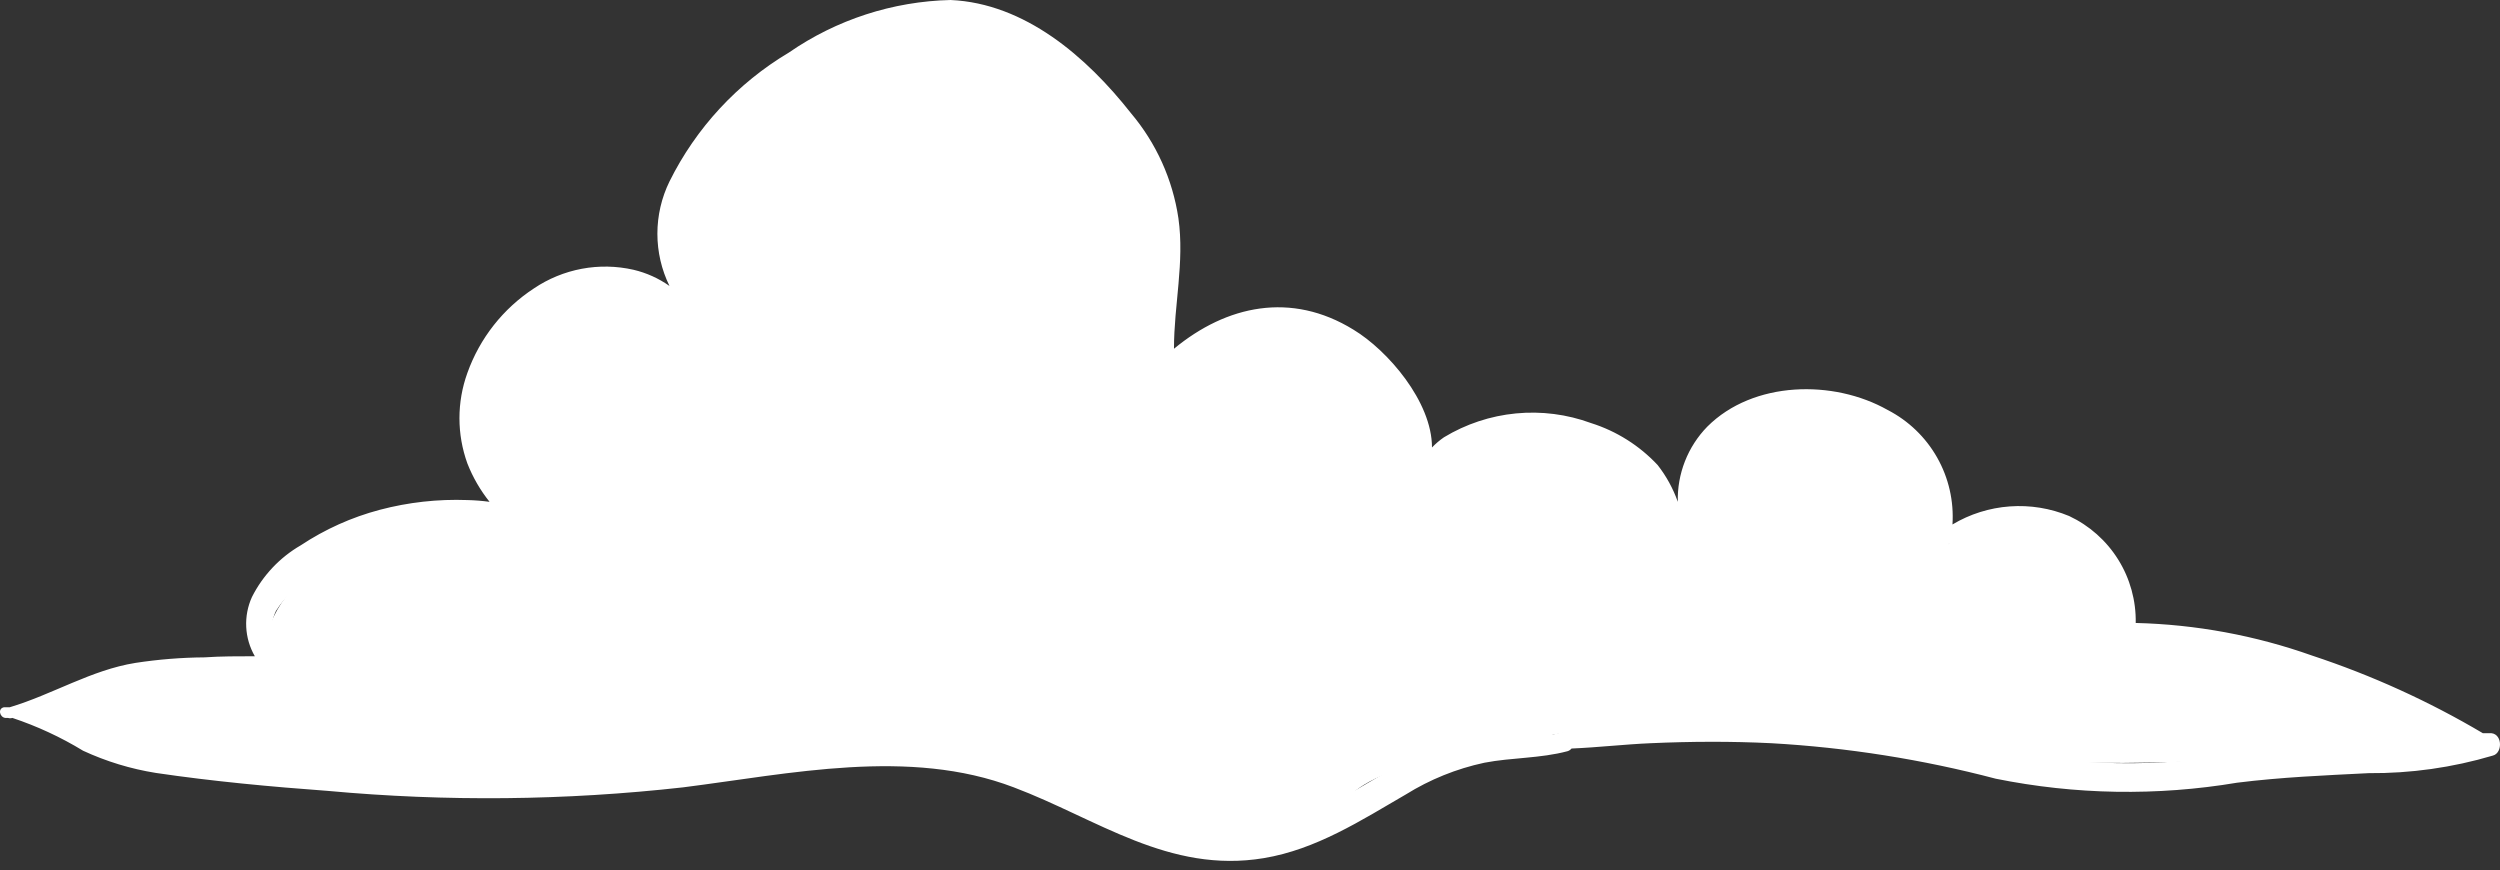 <?xml version="1.0" encoding="UTF-8"?> <svg xmlns="http://www.w3.org/2000/svg" width="247" height="86" viewBox="0 0 247 86" fill="none"><rect x="0" y="0" width="247" height="86" fill="#333333" stroke="none"/> <path d="M245.882 72.443H245.312C239.979 69.286 234.32 66.714 228.435 64.771C222.833 62.782 216.951 61.695 211.009 61.549C211.049 59.341 210.45 57.169 209.283 55.294C208.116 53.42 206.432 51.923 204.433 50.984C202.579 50.214 200.571 49.888 198.57 50.033C196.568 50.177 194.627 50.788 192.904 51.817C193.053 49.513 192.528 47.216 191.391 45.207C190.254 43.198 188.555 41.564 186.503 40.507C181.155 37.482 173.22 37.613 168.683 42.151C167.725 43.131 166.974 44.294 166.473 45.571C165.972 46.847 165.732 48.211 165.768 49.581C165.304 48.268 164.63 47.039 163.773 45.943C161.973 44.02 159.708 42.593 157.197 41.8C154.825 40.929 152.287 40.603 149.771 40.846C147.256 41.089 144.827 41.894 142.665 43.203C142.237 43.497 141.84 43.835 141.481 44.211C141.481 39.674 137.097 34.61 133.722 32.572C127.563 28.78 121.184 30.161 115.989 34.457C115.989 30.073 117.041 25.93 116.428 21.568C115.86 17.737 114.236 14.139 111.737 11.179C107.353 5.611 101.26 0.329 93.917 0C88.197 0.135 82.643 1.941 77.938 5.195C72.863 8.217 68.769 12.639 66.145 17.93C65.359 19.537 64.95 21.303 64.95 23.092C64.95 24.881 65.359 26.646 66.145 28.254C65.075 27.498 63.869 26.955 62.594 26.654C60.915 26.272 59.175 26.238 57.483 26.555C55.79 26.872 54.18 27.532 52.752 28.495C49.708 30.486 47.398 33.419 46.177 36.846C45.132 39.736 45.132 42.9 46.177 45.789C46.713 47.156 47.452 48.434 48.369 49.581C47.642 49.482 46.91 49.423 46.177 49.406C43.259 49.298 40.341 49.623 37.519 50.37C34.744 51.105 32.108 52.29 29.715 53.877C27.646 55.075 25.97 56.849 24.893 58.984C24.471 59.912 24.277 60.927 24.327 61.945C24.376 62.963 24.668 63.955 25.178 64.837C23.512 64.837 21.825 64.837 20.203 64.947C17.92 64.965 15.642 65.148 13.386 65.494C9.002 66.196 5.21 68.607 0.958 69.878H0.738H0.388C-0.248 70.01 -0.029 70.865 0.519 70.93H0.782C0.925 70.976 1.078 70.976 1.221 70.93C3.666 71.745 6.012 72.833 8.213 74.174C10.497 75.231 12.917 75.969 15.402 76.366C21.035 77.199 26.735 77.725 32.411 78.142C44.083 79.213 55.834 79.096 67.482 77.791C78.069 76.454 89.818 73.846 100.164 77.791C108.405 80.904 115.507 86.34 124.867 84.783C130.018 83.928 134.445 81.079 138.895 78.493C141.281 77.008 143.906 75.948 146.654 75.358C149.394 74.832 152.156 74.942 154.874 74.218C155.028 74.171 155.165 74.079 155.268 73.955C157.877 73.846 160.507 73.539 163.094 73.429C167.039 73.254 171.028 73.232 174.996 73.429C182.489 73.851 189.92 75.026 197.178 76.936C205.036 78.525 213.119 78.659 221.026 77.331C225.41 76.783 229.684 76.608 234.024 76.388C238.171 76.421 242.301 75.837 246.277 74.657C247.329 74.415 247.263 72.267 245.882 72.443ZM220.061 74.635C211.863 75.935 203.489 75.593 195.424 73.626C188.449 71.817 181.281 70.853 174.075 70.755C170.111 70.656 166.144 70.788 162.195 71.15C159.231 71.324 156.293 71.801 153.427 72.574C149.474 71.968 145.431 72.438 141.722 73.933C137.207 75.687 133.371 78.843 128.856 80.641C119.146 84.52 110.992 78.865 102.29 75.292C92.404 71.215 81.467 72.772 71.143 74.13C59.431 75.664 47.597 76.061 35.809 75.314C32.33 75.144 28.871 74.697 25.463 73.977C22.307 73.232 19.107 73.079 15.928 72.552C14.4 72.398 12.885 72.142 11.391 71.785C10.054 71.413 8.827 70.799 7.511 70.382C6.917 70.185 6.309 70.031 5.692 69.922C8.218 68.955 10.842 68.264 13.517 67.862C15.709 67.642 17.901 67.533 20.268 67.511C22.553 67.664 24.845 67.664 27.129 67.511C28.159 67.358 28.291 65.801 27.546 65.319C27.565 65.188 27.565 65.055 27.546 64.924C27.121 64.249 26.873 63.478 26.823 62.681C26.773 61.885 26.924 61.089 27.261 60.365C28.255 58.794 29.677 57.54 31.359 56.749C33.496 55.724 35.759 54.987 38.089 54.557C40.389 53.988 42.755 53.723 45.125 53.768C46.283 53.81 47.434 53.956 48.566 54.206C49.616 54.487 50.648 54.831 51.657 55.236C52.053 55.378 52.487 55.378 52.884 55.236C53.077 55.218 53.263 55.16 53.432 55.066C53.601 54.971 53.748 54.842 53.864 54.687C53.979 54.532 54.061 54.355 54.104 54.166C54.147 53.977 54.149 53.782 54.111 53.592C54.125 53.315 54.081 53.037 53.983 52.777C53.885 52.517 53.735 52.28 53.542 52.08C53.121 51.63 52.624 51.258 52.073 50.984C50.684 49.42 49.705 47.536 49.223 45.501C48.741 43.466 48.772 41.343 49.311 39.323C50.212 36.751 51.889 34.522 54.111 32.944C55.065 32.158 56.17 31.576 57.357 31.233C58.545 30.89 59.79 30.793 61.016 30.95C62.576 31.205 64.12 31.549 65.641 31.98C67.014 32.648 68.502 33.049 70.025 33.164C70.1 33.18 70.179 33.169 70.247 33.133C70.315 33.096 70.368 33.038 70.397 32.966C70.41 32.909 70.41 32.849 70.397 32.791C70.163 32.072 69.712 31.444 69.104 30.994C67.88 29.331 67.15 27.357 66.999 25.297C66.847 23.238 67.281 21.178 68.249 19.355C70.784 15.143 74.484 11.755 78.902 9.601C82.967 7.158 87.529 5.66 92.251 5.217C97.972 4.932 102.947 9.053 106.608 13.086C112.285 19.355 113.71 28.429 114.301 36.517C114.301 36.652 114.34 36.784 114.415 36.897C114.489 37.009 114.596 37.097 114.72 37.148C114.845 37.2 114.982 37.214 115.115 37.187C115.247 37.16 115.368 37.095 115.463 36.999C117.557 34.956 120.334 33.762 123.258 33.648C126.182 33.535 129.043 34.51 131.289 36.386C133.072 37.783 134.562 39.519 135.673 41.493C136.541 43.646 136.843 45.985 136.549 48.288C136.554 48.608 136.652 48.921 136.831 49.186C137.011 49.452 137.264 49.659 137.56 49.782C137.856 49.906 138.181 49.94 138.496 49.881C138.811 49.822 139.102 49.672 139.333 49.45C139.543 49.219 139.741 48.978 139.925 48.726C139.934 48.784 139.934 48.844 139.925 48.902C139.95 48.969 139.995 49.027 140.054 49.068C140.112 49.108 140.182 49.13 140.254 49.13C140.325 49.13 140.395 49.108 140.454 49.068C140.513 49.027 140.558 48.969 140.583 48.902C141.196 45.307 145.799 44.934 148.649 44.89C150.766 44.853 152.875 45.156 154.896 45.789C156.832 46.214 158.587 47.233 159.915 48.704C160.11 48.913 160.293 49.133 160.463 49.362L160.639 49.559L160.77 49.756L161.23 50.502C161.28 50.616 161.339 50.726 161.406 50.831C161.406 50.831 161.406 50.831 161.406 50.94C161.932 52.277 161.91 54.009 163.181 54.864C163.415 55.009 163.684 55.087 163.959 55.087C164.234 55.087 164.504 55.009 164.737 54.864C165.089 54.613 165.378 54.285 165.584 53.905C165.789 53.525 165.904 53.103 165.921 52.672C165.965 52.693 166.014 52.703 166.063 52.702C166.112 52.701 166.16 52.688 166.203 52.664C166.245 52.641 166.282 52.607 166.309 52.566C166.337 52.526 166.354 52.479 166.359 52.431C166.272 51.008 166.487 49.584 166.989 48.25C167.492 46.916 168.271 45.704 169.275 44.693C171.167 43.059 173.551 42.103 176.048 41.975C178.641 41.773 181.243 42.233 183.61 43.312C185.962 44.331 187.841 46.203 188.87 48.551L189.024 48.945C189.095 49.131 189.154 49.322 189.199 49.515C189.315 49.905 189.41 50.3 189.484 50.699C189.636 51.494 189.71 52.301 189.703 53.11C189.541 55.328 189.189 57.528 188.651 59.686C188.651 60.256 189.309 60.913 189.769 60.322C191.257 58.413 192.21 56.144 192.531 53.746C194.148 53.036 195.894 52.669 197.66 52.669C199.426 52.669 201.172 53.036 202.789 53.746C204.522 54.625 205.943 56.016 206.86 57.728C207.777 59.441 208.147 61.395 207.918 63.324C207.929 63.714 208.091 64.085 208.368 64.358C208.646 64.632 209.019 64.787 209.409 64.793C215.743 64.615 222.05 65.68 227.974 67.927C232.073 69.418 235.931 71.522 239.898 73.32C233.279 73.583 226.615 73.846 219.974 74.678L220.061 74.635Z" fill="white"></path> <path d="M3.288 70.141C8.037 68.68 19.289 65.976 26.303 66.853C25.938 61.008 30.687 50.195 52.606 53.702C46.5 44 44 24.5 69.046 32.879C65 25 65.197 8.884 91.5 4.5C97.317 3.409 113.82 7.956 113.979 35.763C122.642 32.749 137.835 31.676 136.995 49.318C143.5 42.742 158.476 40.55 165.49 53.702C165.49 47 172.942 38.358 180.833 42.742C188 42.742 190.478 47.126 189.601 60.278C190.286 50 209.5 46 208.232 63.566C221.749 66.123 247.029 71.676 240.015 73.429C226.498 74.525 198.149 76.059 192.889 73.429C183.025 71.603 161.5 70 152.338 72.333C146.493 73.064 134.365 75.402 132.611 78.909C129.5 82.5 119.24 82.635 113.98 80.005C104.847 76.352 85.754 70.87 84 73.5C76.694 74.596 62.251 75.621 61.374 75.621C60.278 75.621 30.687 75.621 29.591 74.525L3.288 70.141Z" fill="white" stroke="white"></path> </svg> 